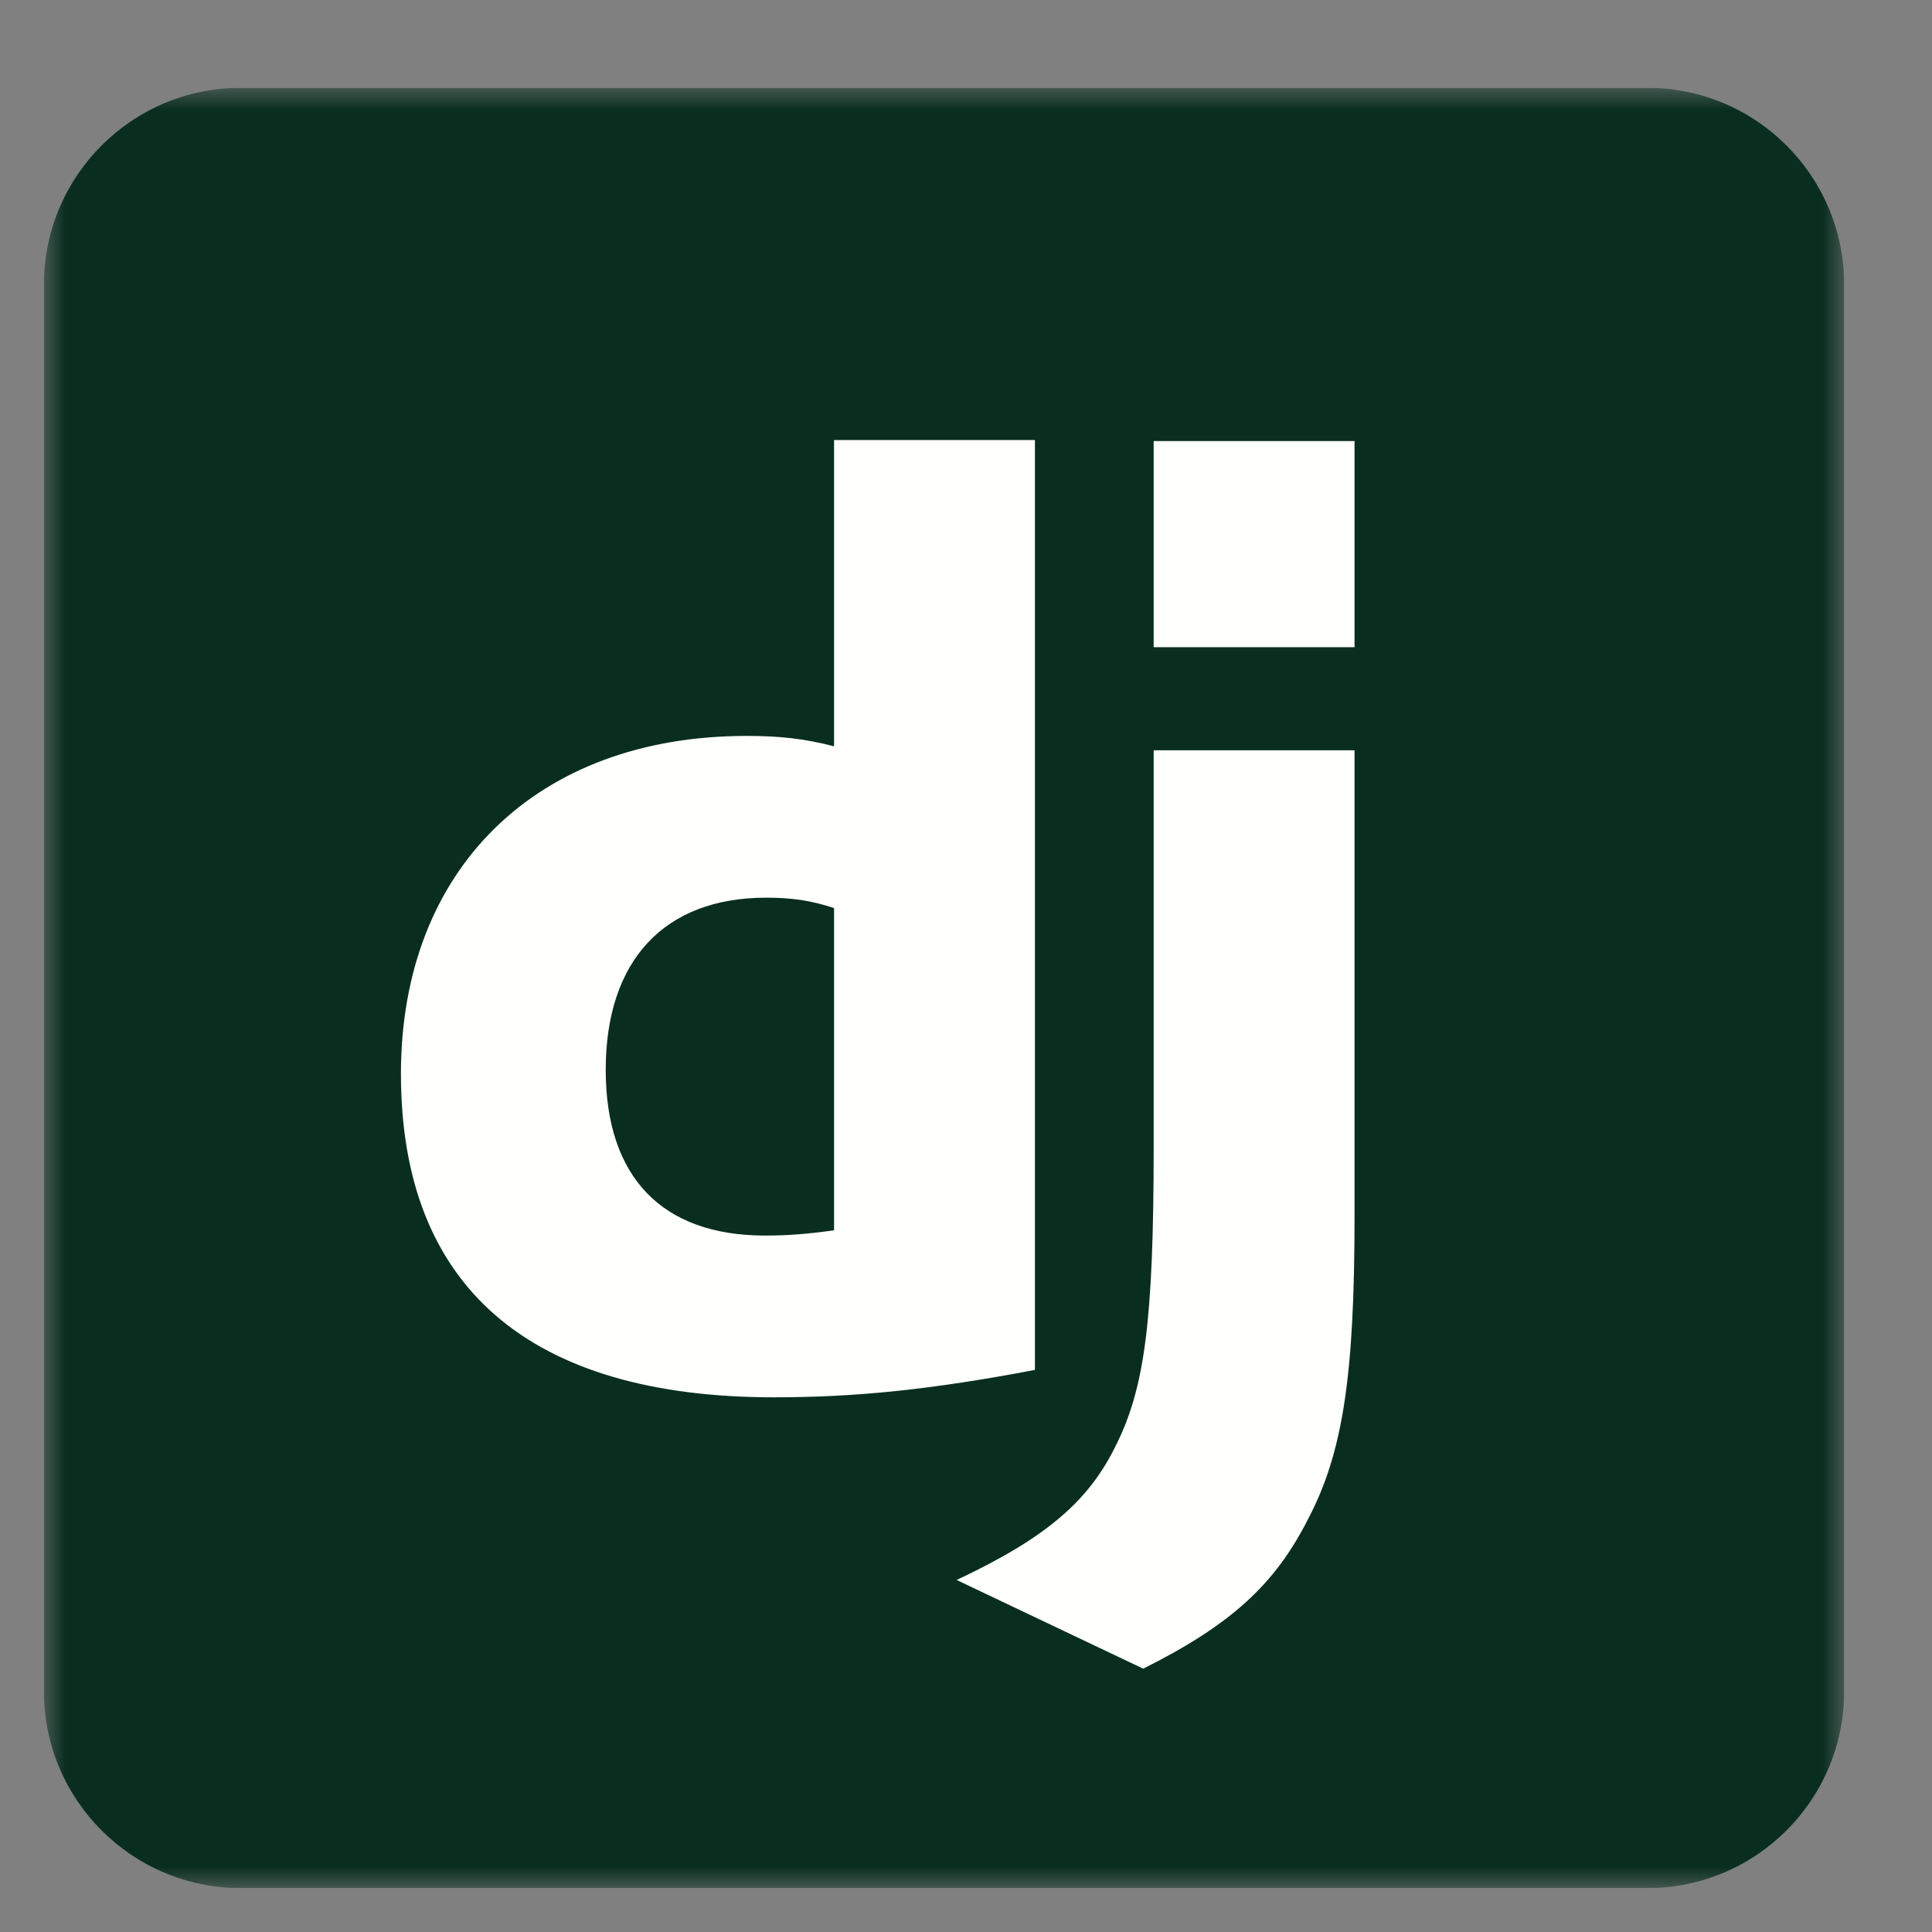 <svg width="44" height="44" viewBox="0 0 44 44" fill="none" xmlns="http://www.w3.org/2000/svg">
<rect x="0" y="0" width="44" height="44" fill="#808080" stroke="none"/>
<g clip-path="url(#clip0_329_925)">
<mask id="mask0_329_925" style="mask-type:luminance" maskUnits="userSpaceOnUse" x="1" y="2" width="41" height="41">
<path d="M42 2H1V43H42V2Z" fill="white"/>
</mask>
<g mask="url(#mask0_329_925)">
<path d="M37.516 2H5.484C3.008 2 1 4.008 1 6.484V38.516C1 40.992 3.008 43 5.484 43H37.516C39.992 43 42 40.992 42 38.516V6.484C42 4.008 39.992 2 37.516 2Z" fill="#092E20"/>
<path d="M30.849 17.087V27.693C30.849 31.348 30.582 33.1 29.78 34.616C29.037 36.072 28.056 36.993 26.036 38.003L21.787 35.983C23.808 35.032 24.788 34.2 25.412 32.922C26.066 31.615 26.274 30.1 26.274 26.119V17.087H30.849ZM23.57 10.021V31.199C21.223 31.645 19.5 31.823 17.628 31.823C12.042 31.823 9.131 29.298 9.131 24.455C9.131 19.79 12.221 16.76 17.004 16.76C17.747 16.76 18.311 16.819 18.995 16.997V10.021H23.57ZM17.45 20.444C15.132 20.444 13.795 21.87 13.795 24.366C13.795 26.802 15.073 28.139 17.42 28.139C17.925 28.139 18.341 28.109 18.995 28.02V20.681C18.46 20.503 18.014 20.444 17.45 20.444ZM30.849 10.045V14.739H26.274V10.045H30.849Z" fill="#FFFFFD"/>
</g>
</g>
<defs>
<clipPath id="clip0_329_925">
<rect width="41" height="41" fill="white" transform="translate(1 2)"/>
</clipPath>
</defs>
</svg>
